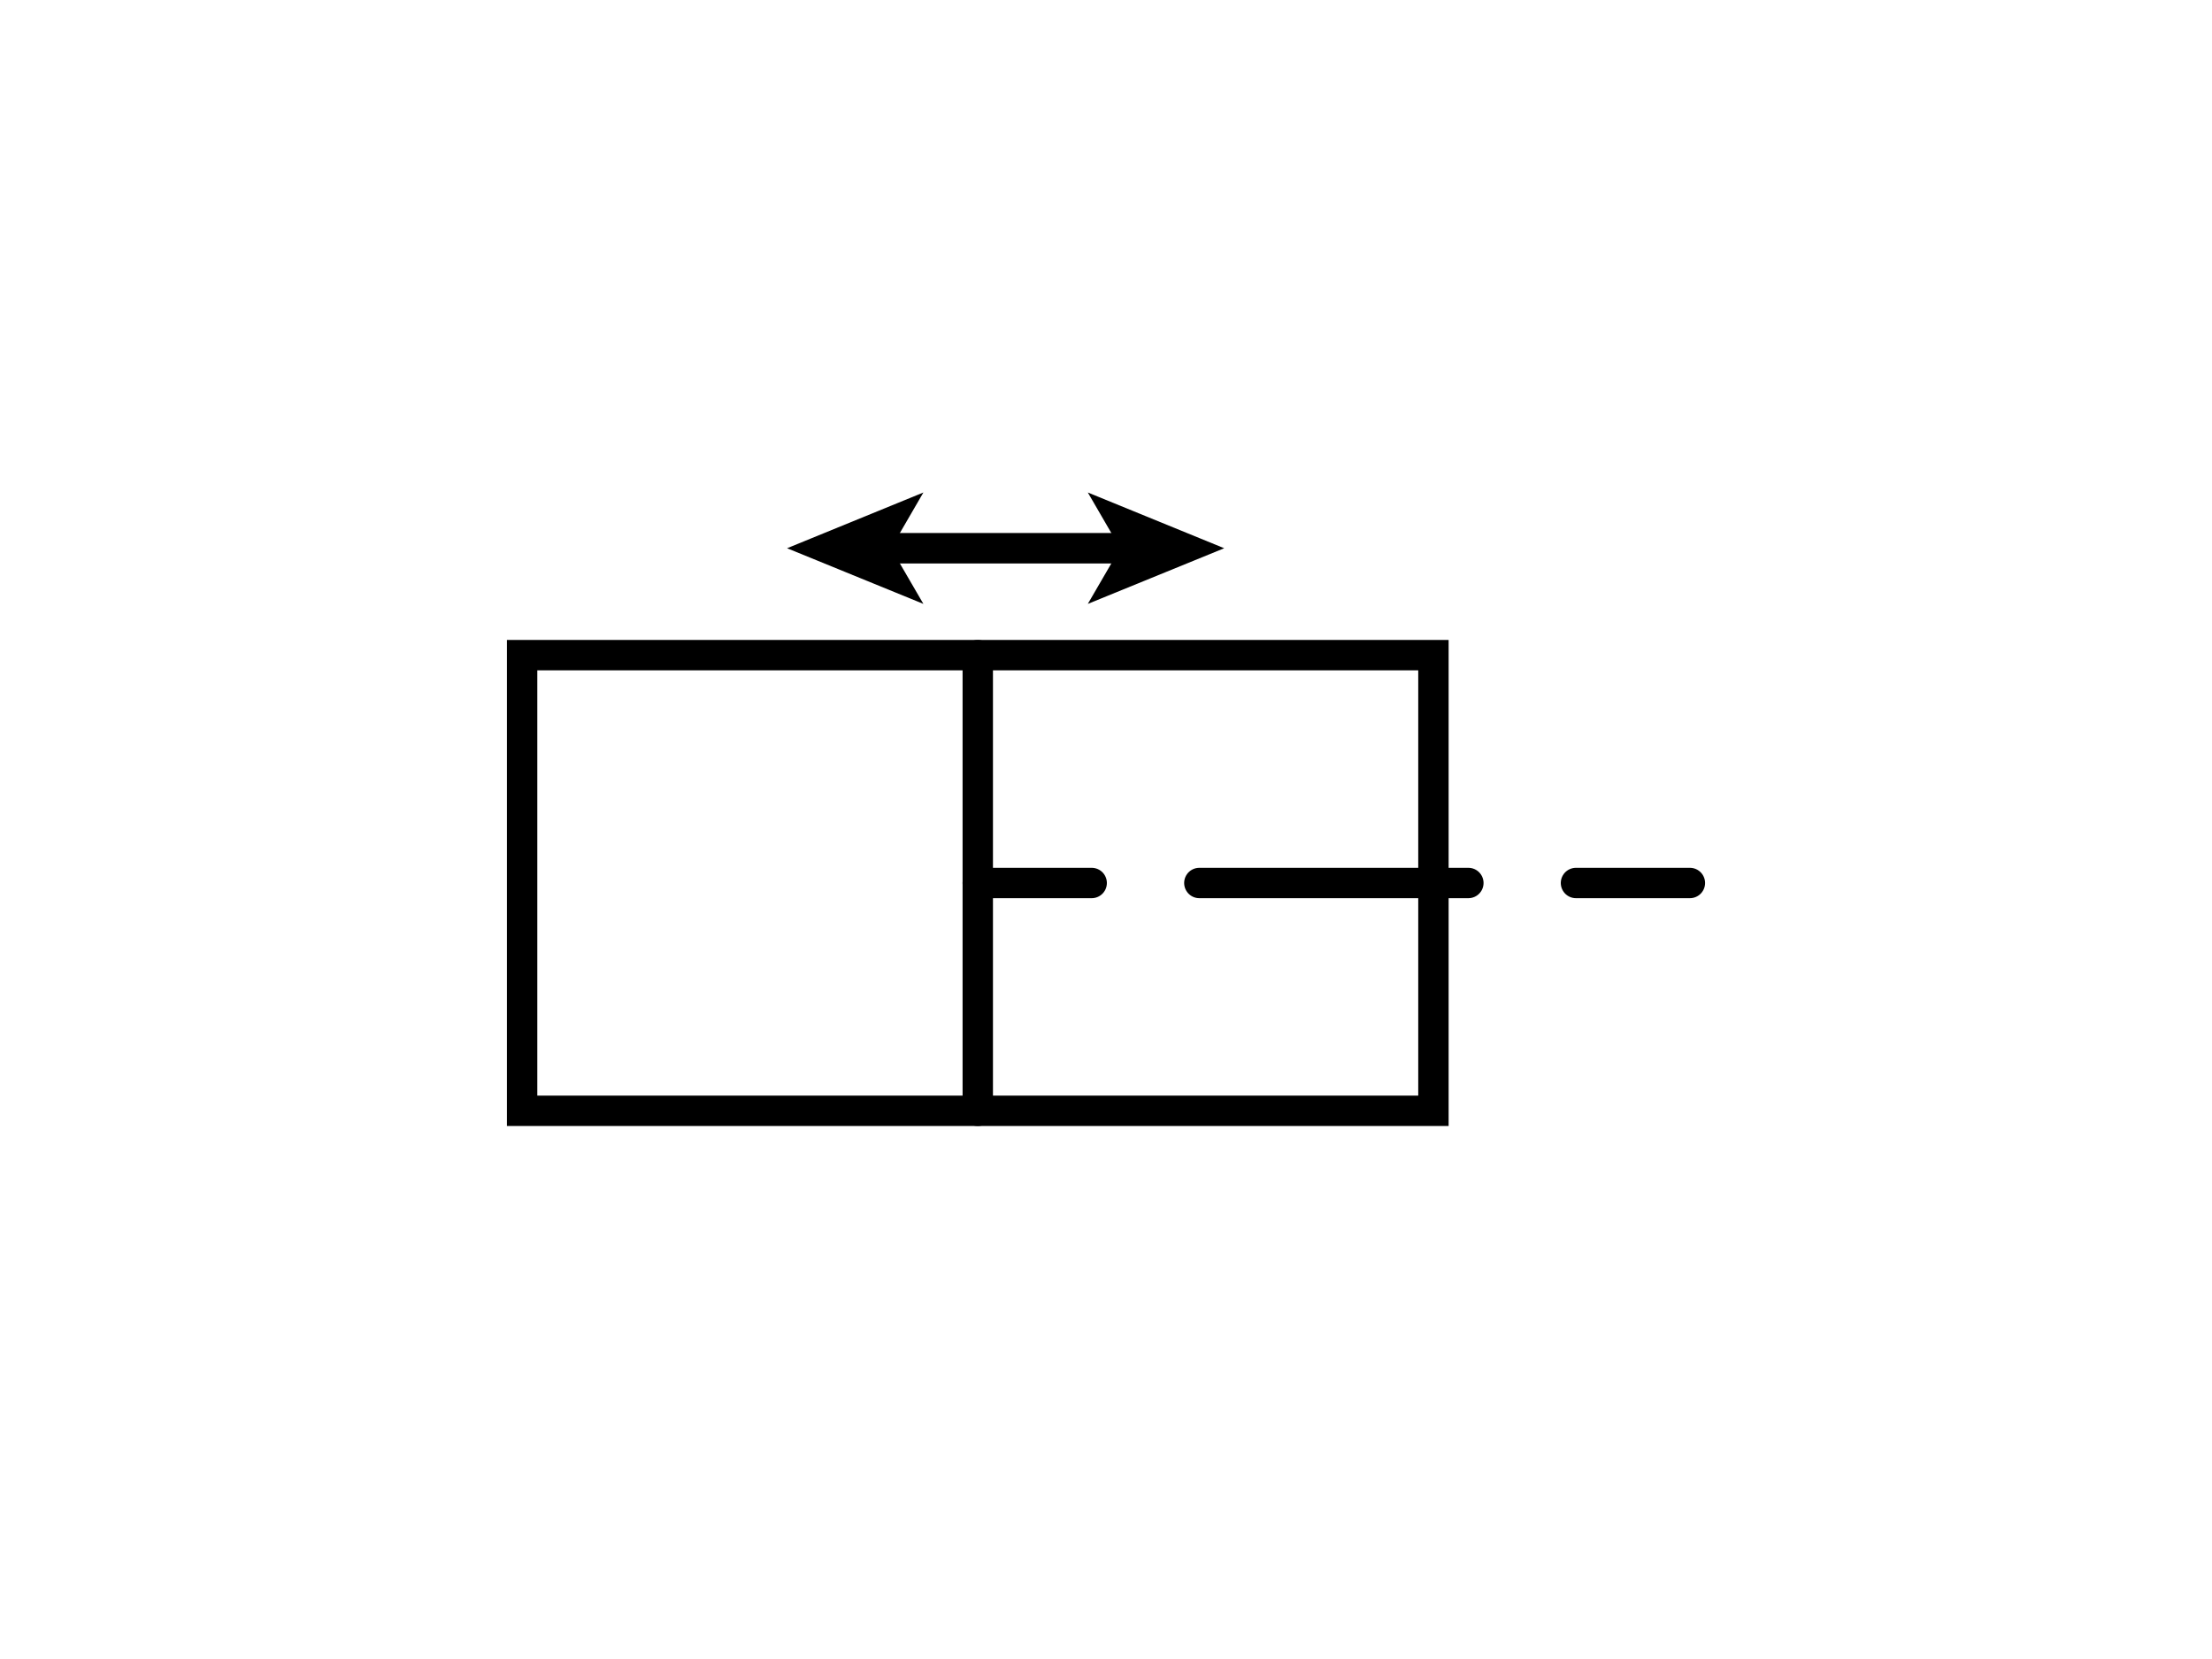 <svg xmlns="http://www.w3.org/2000/svg" viewBox="0 0 291.27 218.45"><rect x="68.75" y="86.27" width="120" height="60" style="fill:none;stroke:#000;stroke-linecap:round;stroke-miterlimit:10;stroke-width:4px"/><line x1="128.75" y1="86.27" x2="128.75" y2="146.27" style="fill:none;stroke:#000;stroke-linecap:round;stroke-miterlimit:10;stroke-width:4px"/><line x1="222.52" y1="116.27" x2="207.52" y2="116.27" style="fill:none;stroke:#000;stroke-linecap:round;stroke-miterlimit:10;stroke-width:4px"/><line x1="193.35" y1="116.27" x2="150.84" y2="116.27" style="fill:none;stroke:#000;stroke-linecap:round;stroke-miterlimit:10;stroke-width:4px;stroke-dasharray:35.424,14.17"/><line x1="143.75" y1="116.27" x2="128.75" y2="116.27" style="fill:none;stroke:#000;stroke-linecap:round;stroke-miterlimit:10;stroke-width:4px"/><line x1="148.45" y1="72.19" x2="116.38" y2="72.19" style="fill:none;stroke:#000;stroke-miterlimit:10;stroke-width:4.01px"/><polygon points="161.2 72.19 143.24 64.85 147.5 72.19 143.24 79.52 161.2 72.19"/><polygon points="103.64 72.19 121.59 64.85 117.33 72.19 121.59 79.52 103.64 72.19"/></svg>